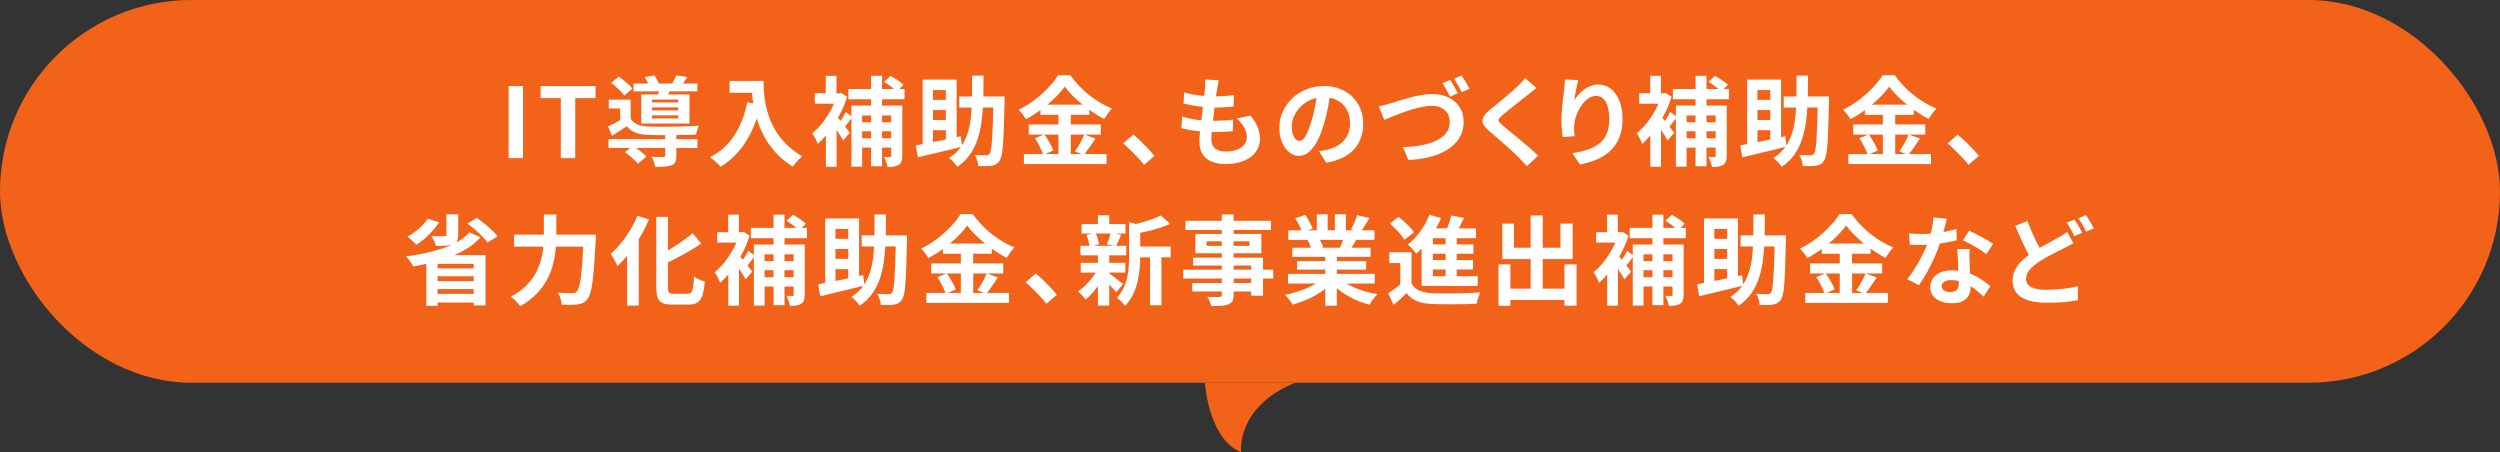 <?xml version="1.0" encoding="UTF-8"?><svg id="_レイヤー_2" xmlns="http://www.w3.org/2000/svg" width="360" height="65.115" viewBox="0 0 360 65.115"><rect x="0" y="0" width="360" height="65.115" fill="#333333" stroke="none"/><defs><style>.cls-1{fill:#f36219;}.cls-2{fill:#fff;}</style></defs><g id="main"><rect class="cls-1" x="0" y="0" width="360" height="55.115" rx="27.557" ry="27.557"/><path class="cls-1" d="M186.5,55.115h-13c.134,1.536.957,8.287,5.216,10,0,0-.769-6.536,7.784-10Z"/><path class="cls-2" d="M73.243,22.77v-10.374h2.072v10.374h-2.072Z"/><path class="cls-2" d="M80.761,22.77v-8.638h-2.912v-1.736h7.91v1.736h-2.926v8.638h-2.072Z"/><path class="cls-2" d="M90.812,17.086c.233.383.56.662.98.84.42.177.929.275,1.526.294.345.009.754.019,1.225.027.471.01.978.013,1.519.008.541-.005,1.087-.015,1.638-.028.55-.014,1.08-.032,1.589-.056s.959-.045,1.351-.063c-.075.149-.154.353-.238.609s-.145.479-.182.665c-.448.019-.976.035-1.582.049-.607.014-1.237.023-1.89.028-.653.004-1.279.004-1.876,0-.597-.005-1.115-.017-1.554-.035-.709-.028-1.309-.133-1.799-.315-.49-.182-.908-.492-1.253-.931-.336.224-.679.448-1.029.672-.35.224-.721.457-1.113.7l-.574-1.33c.326-.149.679-.324,1.057-.525.378-.2.74-.403,1.085-.608h1.12ZM87.621,20.039h12.81v1.274h-12.81v-1.274ZM90.812,14.355v3.29h-1.512v-2.03h-1.638v-1.26h3.15ZM87.999,11.947l1.092-.924c.233.159.479.341.735.546.256.206.495.411.714.616s.39.396.511.574l-1.148,1.008c-.121-.177-.287-.376-.497-.595-.21-.22-.437-.437-.679-.651s-.485-.406-.728-.574ZM89.986,21.916l1.148-.925c.224.141.457.302.7.483s.476.366.7.553.406.364.546.532l-1.232,1.021c-.122-.158-.285-.338-.49-.538-.205-.201-.429-.399-.672-.596-.243-.195-.476-.373-.7-.531ZM91.232,12.031h9.184v1.12h-9.184v-1.12ZM92.338,13.6h6.944v4.186h-6.944v-4.186ZM92.856,11.107l1.358-.252c.149.205.294.437.434.693.14.257.238.487.294.692l-1.428.28c-.056-.187-.147-.413-.273-.679-.126-.267-.254-.512-.385-.735ZM95.783,19.283h1.61v3.15c0,.373-.044.667-.133.882-.089.215-.278.378-.567.49-.28.103-.611.165-.994.188-.383.023-.835.035-1.358.035-.028-.224-.093-.471-.196-.742-.103-.271-.21-.509-.322-.714.224.01.453.02.686.028.233.01.438.012.616.007s.299-.007.364-.007c.112,0,.189-.017.231-.049.042-.033.063-.086.063-.161v-3.108ZM93.893,14.342v.405h3.766v-.405h-3.766ZM93.893,15.462v.434h3.766v-.434h-3.766ZM93.893,16.609v.448h3.766v-.448h-3.766ZM94.971,12.493l1.666.112c-.112.262-.217.504-.315.729-.098.224-.185.42-.259.588l-1.33-.168c.056-.205.105-.423.147-.651s.072-.432.091-.609ZM97.393,10.842l1.582.252c-.168.271-.334.521-.497.749-.164.229-.311.427-.441.595l-1.33-.252c.121-.205.245-.432.371-.679s.231-.47.315-.665Z"/><path class="cls-2" d="M107.612,14.733l1.918.351c-.317,1.381-.742,2.637-1.274,3.766-.532,1.129-1.169,2.123-1.911,2.981-.742.859-1.598,1.582-2.569,2.171-.103-.122-.248-.269-.434-.441s-.38-.346-.581-.518c-.201-.173-.375-.311-.525-.413,1.465-.737,2.632-1.776,3.5-3.115s1.493-2.934,1.876-4.781ZM105.064,11.653h3.976v1.708h-3.976v-1.708ZM108.214,11.653h1.736c0,.448.019.955.056,1.52.037.564.117,1.166.238,1.806.121.64.303,1.295.546,1.967.243.672.567,1.337.973,1.995.406.658.917,1.29,1.533,1.897.616.606,1.353,1.166,2.212,1.68-.121.094-.271.229-.448.406-.178.177-.348.361-.511.553s-.296.361-.399.511c-.877-.541-1.638-1.15-2.282-1.827-.644-.676-1.185-1.395-1.624-2.155-.439-.761-.793-1.531-1.064-2.311-.271-.779-.476-1.54-.616-2.282-.14-.741-.233-1.435-.28-2.078-.046-.645-.07-1.204-.07-1.681Z"/><path class="cls-2" d="M120.535,13.432h.308l.28-.056.868.56c-.28.896-.646,1.771-1.099,2.625-.453.854-.952,1.641-1.498,2.359-.546.719-1.094,1.32-1.645,1.806-.046-.149-.119-.324-.217-.525-.098-.2-.198-.396-.301-.588-.103-.191-.196-.329-.28-.413.504-.392.992-.887,1.463-1.483.471-.598.891-1.239,1.26-1.925.369-.687.655-1.37.861-2.052v-.308ZM117.329,13.432h3.738v1.498h-3.738v-1.498ZM118.911,10.911h1.54v3.305h-1.54v-3.305ZM118.925,18.247l1.54-1.834v7.603h-1.54v-5.769ZM120.283,16.539c.103.094.252.26.448.497.196.238.408.5.637.784.229.285.434.546.616.784.182.238.315.408.399.511l-.966,1.106c-.112-.205-.254-.443-.427-.714-.173-.271-.355-.549-.546-.833-.191-.285-.378-.556-.56-.812s-.334-.469-.455-.637l.854-.687ZM121.781,16.119l.98.715c-.224.289-.448.585-.672.889-.224.304-.43.558-.616.763l-.77-.588c.177-.242.371-.534.581-.875s.375-.642.497-.903ZM122.173,12.815h8.078v1.484h-8.078v-1.484ZM122.607,15.21h6.188v1.413h-4.648v7.379h-1.54v-8.792ZM123.461,17.604h5.404v1.302h-5.404v-1.302ZM123.461,19.913h5.376v1.345h-5.376v-1.345ZM125.435,10.911h1.582v13.034h-1.582v-13.034ZM128.333,15.21h1.596v7.237c0,.327-.038.596-.112.806-.075.21-.215.375-.42.497-.196.13-.427.212-.693.244-.266.033-.567.05-.903.05-.028-.206-.093-.451-.196-.735-.103-.285-.205-.521-.308-.707.177.01.348.014.511.014h.357c.065,0,.11-.014.133-.042.023-.027.035-.079.035-.153v-7.21ZM127.311,11.794l.924-.868c.317.177.655.385,1.015.623.359.237.642.46.847.665l-.98.966c-.187-.205-.453-.438-.798-.7-.346-.261-.682-.49-1.008-.686Z"/><path class="cls-2" d="M131.875,20.936c.541-.103,1.164-.222,1.869-.357.705-.135,1.456-.286,2.254-.455.798-.168,1.584-.336,2.359-.504l.168,1.498c-.737.188-1.484.371-2.24.554-.756.182-1.484.354-2.184.518s-1.344.32-1.932.469l-.294-1.722ZM132.869,11.458h4.886v9.142h-1.554v-7.63h-1.848v8.512h-1.484v-10.023ZM133.639,14.384h3.346v1.47h-3.346v-1.47ZM133.639,17.281h3.346v1.471h-3.346v-1.471ZM139.98,10.884h1.652c0,1.167-.014,2.286-.042,3.359-.028,1.074-.1,2.089-.217,3.045-.117.957-.308,1.851-.574,2.682-.266.831-.637,1.587-1.113,2.268-.476.682-1.092,1.279-1.848,1.792-.121-.205-.296-.432-.525-.679s-.446-.446-.651-.595c.7-.457,1.262-.985,1.687-1.582.424-.598.753-1.265.987-2.002s.395-1.538.483-2.401c.089-.863.138-1.787.147-2.772.009-.984.014-2.022.014-3.114ZM138.133,13.894h5.6v1.596h-5.6v-1.596ZM143.061,13.894h1.596v.756c-.038,1.447-.073,2.672-.105,3.675-.033,1.004-.073,1.834-.119,2.492-.047.658-.112,1.169-.196,1.533-.084.364-.182.63-.294.798-.159.233-.329.401-.511.504s-.399.173-.651.21c-.233.037-.521.059-.861.063-.341.004-.688-.003-1.043-.021-.009-.224-.061-.492-.154-.805s-.21-.576-.35-.791c.345.019.663.033.952.042.289.01.508.014.658.014.122,0,.222-.016.301-.049.079-.032.151-.096.217-.188.084-.104.154-.32.21-.651.056-.331.105-.803.147-1.414s.079-1.396.112-2.352c.032-.957.063-2.112.091-3.466v-.35Z"/><path class="cls-2" d="M153.322,12.479c-.383.532-.866,1.083-1.449,1.652-.584.569-1.228,1.115-1.932,1.638s-1.44.989-2.205,1.4c-.075-.141-.17-.294-.287-.462-.117-.169-.243-.332-.378-.49-.135-.159-.264-.299-.385-.42.802-.383,1.572-.856,2.31-1.421.737-.565,1.397-1.155,1.981-1.771.583-.616,1.047-1.209,1.393-1.778h1.75c.382.532.802,1.041,1.26,1.526.457.485.947.934,1.47,1.344.522.411,1.059.779,1.61,1.106.551.326,1.106.602,1.666.826-.215.215-.416.457-.602.728-.187.271-.359.532-.518.784-.532-.28-1.071-.603-1.617-.966-.546-.364-1.071-.754-1.575-1.169s-.971-.838-1.4-1.268c-.43-.429-.793-.849-1.092-1.26ZM147.442,22.182h11.9v1.441h-11.9v-1.441ZM148.143,17.926h10.374v1.456h-10.374v-1.456ZM149.024,19.913l1.344-.56c.177.233.352.49.525.77.172.28.329.556.469.826.14.271.243.514.308.729l-1.442.644c-.056-.214-.149-.464-.28-.749-.131-.284-.275-.571-.434-.86-.159-.29-.322-.556-.49-.799ZM149.822,15.069h7.042v1.47h-7.042v-1.47ZM152.413,15.657h1.778v7.252h-1.778v-7.252ZM156.136,19.367l1.61.588c-.28.43-.569.856-.868,1.281s-.574.786-.826,1.085l-1.26-.532c.159-.224.322-.473.49-.748s.327-.561.476-.854.275-.567.378-.819Z"/><path class="cls-2" d="M164.747,23.735c-.28-.354-.593-.714-.938-1.078-.345-.363-.695-.721-1.05-1.07-.355-.351-.695-.665-1.022-.945l1.456-1.26c.336.271.695.59,1.078.959.382.368.749.739,1.099,1.112.35.374.642.705.875.994l-1.498,1.288Z"/><path class="cls-2" d="M170.221,16.764c.504.168,1.015.299,1.533.392.518.094,1.031.156,1.54.189.508.032.996.049,1.463.049.429,0,.894-.014,1.393-.042.499-.028.973-.07,1.421-.126l-.042,1.666c-.392.037-.793.067-1.204.091s-.835.035-1.274.035c-.934,0-1.83-.049-2.688-.147-.859-.098-1.605-.235-2.24-.412l.098-1.694ZM170.515,13.292c.42.13.877.24,1.372.328.495.089,1.003.154,1.526.196.523.042,1.018.063,1.484.063.55,0,1.064-.019,1.54-.057.476-.037.891-.084,1.246-.14l-.056,1.666c-.42.037-.84.07-1.26.098-.42.028-.924.042-1.512.042-.476,0-.971-.025-1.484-.077-.513-.051-1.022-.121-1.526-.21-.504-.088-.976-.188-1.414-.301l.084-1.609ZM175.513,11.556c-.056.252-.103.476-.14.672-.037.196-.07.388-.098.574-.038.195-.082.479-.133.847-.051.369-.107.784-.168,1.246s-.121.942-.182,1.442c-.061.499-.119.986-.175,1.463-.056.476-.1.91-.133,1.302s-.049.705-.049.938c0,.579.175,1.021.525,1.323.35.304.87.455,1.561.455.653,0,1.204-.091,1.652-.272.448-.183.789-.428,1.022-.735.233-.308.35-.653.35-1.036,0-.476-.124-.94-.371-1.393-.248-.453-.604-.894-1.071-1.323l1.974-.42c.467.588.81,1.146,1.029,1.673.219.527.329,1.09.329,1.687,0,.7-.201,1.326-.602,1.876-.402.552-.973.98-1.715,1.288-.742.309-1.626.462-2.653.462-.728,0-1.377-.111-1.946-.336-.569-.224-1.013-.578-1.33-1.063-.317-.485-.476-1.115-.476-1.89,0-.29.023-.675.07-1.155s.105-1.013.175-1.596c.07-.584.142-1.177.217-1.778.075-.603.142-1.174.203-1.715.061-.541.109-1.009.147-1.4.019-.326.03-.576.035-.749.005-.173-.002-.338-.021-.497l1.974.112Z"/><path class="cls-2" d="M191.599,13.18c-.093.709-.215,1.465-.364,2.268-.149.803-.35,1.615-.602,2.437-.271.942-.588,1.755-.952,2.436-.364.682-.763,1.207-1.197,1.575-.434.369-.908.553-1.421.553s-.987-.175-1.421-.524c-.434-.351-.779-.833-1.036-1.449-.256-.616-.385-1.316-.385-2.101,0-.812.163-1.577.49-2.296.326-.718.781-1.355,1.365-1.91.583-.556,1.265-.992,2.044-1.31s1.622-.476,2.527-.476c.868,0,1.65.14,2.345.42.695.279,1.29.667,1.785,1.162.495.494.873,1.073,1.134,1.735.261.663.392,1.377.392,2.143,0,.979-.201,1.857-.602,2.632s-.997,1.414-1.785,1.918-1.771.849-2.947,1.036l-1.05-1.666c.271-.028.508-.061.714-.099.205-.037.401-.079.588-.126.448-.111.866-.272,1.253-.482s.726-.472,1.015-.784c.289-.312.516-.679.679-1.099.164-.42.245-.883.245-1.387,0-.55-.084-1.055-.252-1.512s-.416-.856-.742-1.197c-.327-.34-.724-.602-1.19-.783-.467-.183-1.003-.273-1.61-.273-.747,0-1.405.133-1.974.399-.569.266-1.05.608-1.442,1.028s-.688.873-.889,1.358-.301.947-.301,1.386c0,.467.056.856.168,1.169.112.313.25.546.413.7.163.154.338.231.525.231.196,0,.39-.101.581-.302.191-.2.38-.506.567-.917.187-.41.374-.929.56-1.554.215-.672.396-1.391.546-2.156.149-.765.257-1.512.322-2.24l1.904.057Z"/><path class="cls-2" d="M198.542,15.308c.261-.047.551-.112.868-.196.317-.084.602-.163.854-.238.271-.084.637-.197,1.099-.343.462-.145.97-.294,1.526-.447.555-.154,1.127-.282,1.715-.386.588-.103,1.134-.153,1.638-.153.849,0,1.614.156,2.296.469.681.312,1.223.77,1.624,1.372.401.602.602,1.337.602,2.205,0,.635-.117,1.22-.35,1.757s-.576,1.021-1.029,1.456c-.453.434-1.001.81-1.645,1.127s-1.381.569-2.212.756c-.831.187-1.736.303-2.716.35l-.812-1.861c.943-.019,1.825-.103,2.646-.252s1.54-.371,2.156-.665c.616-.294,1.096-.665,1.442-1.113.345-.448.518-.98.518-1.596,0-.438-.098-.831-.294-1.177-.196-.345-.488-.62-.875-.825-.388-.205-.861-.309-1.421-.309-.411,0-.863.049-1.358.147-.495.098-1.001.227-1.519.385-.518.159-1.024.329-1.519.511-.495.183-.952.359-1.372.532-.42.173-.775.324-1.064.455l-.798-1.96ZM208.818,11.514c.122.168.25.369.385.602.135.233.268.467.399.7s.238.438.322.616l-1.12.49c-.149-.289-.325-.621-.525-.994-.201-.373-.395-.695-.581-.966l1.12-.448ZM210.471,10.884c.121.177.254.383.399.616.145.233.282.464.413.692.13.229.238.427.322.595l-1.12.477c-.14-.289-.315-.618-.525-.987-.21-.368-.408-.684-.595-.945l1.106-.447Z"/><path class="cls-2" d="M221.251,12.676c-.224.158-.443.324-.658.497-.215.173-.401.329-.56.469-.233.178-.511.395-.833.651-.322.257-.658.522-1.008.798-.35.275-.688.544-1.015.805-.327.262-.607.495-.84.7-.243.215-.406.39-.49.524-.084.136-.082.269.007.399s.259.308.511.532c.205.177.469.396.791.658.322.261.672.548,1.05.86.378.313.765.635,1.162.966.396.332.779.658,1.148.98s.698.623.987.903l-1.638,1.498c-.392-.439-.798-.873-1.218-1.303-.215-.214-.492-.478-.833-.791-.341-.312-.709-.642-1.106-.986-.396-.346-.791-.688-1.183-1.029-.392-.341-.747-.646-1.064-.917-.467-.392-.768-.751-.903-1.078-.135-.326-.117-.651.056-.973.172-.322.492-.675.959-1.058.28-.214.597-.469.952-.763.355-.294.719-.597,1.092-.91.373-.312.728-.616,1.064-.91s.621-.553.854-.776c.205-.205.411-.415.616-.63.206-.215.359-.401.462-.561l1.638,1.442Z"/><path class="cls-2" d="M227.271,11.527c-.047.168-.098.378-.154.63-.056.252-.112.517-.168.791-.056.275-.105.544-.147.806-.042.261-.072.489-.091.686.168-.28.369-.553.602-.819.233-.266.497-.508.791-.728.294-.219.616-.395.966-.525.35-.13.721-.195,1.113-.195.653,0,1.241.2,1.764.602.522.401.936.976,1.239,1.722.303.747.455,1.634.455,2.66,0,.989-.145,1.855-.434,2.598-.29.741-.705,1.374-1.246,1.896-.541.522-1.188.95-1.939,1.281-.751.331-1.589.581-2.513.749l-1.064-1.624c.774-.121,1.486-.287,2.135-.497.649-.21,1.209-.497,1.68-.861.471-.363.835-.833,1.092-1.406.257-.574.385-1.281.385-2.121,0-.719-.075-1.328-.224-1.827s-.366-.88-.651-1.142c-.285-.261-.623-.392-1.015-.392-.411,0-.803.136-1.176.406-.374.271-.707.623-1.001,1.057s-.527.903-.7,1.407-.269.989-.287,1.456c-.009.195-.012.41-.007.644.004.233.03.514.077.84l-1.722.112c-.038-.271-.077-.609-.119-1.015-.042-.406-.063-.848-.063-1.323,0-.326.012-.677.035-1.05s.051-.754.084-1.142c.033-.387.075-.776.126-1.169.051-.392.1-.765.147-1.12.037-.271.065-.536.084-.798.019-.261.028-.485.028-.672l1.918.084Z"/><path class="cls-2" d="M239.255,13.432h.308l.28-.056.868.56c-.28.896-.646,1.771-1.099,2.625-.453.854-.952,1.641-1.498,2.359-.546.719-1.094,1.32-1.645,1.806-.046-.149-.119-.324-.217-.525-.098-.2-.198-.396-.301-.588-.103-.191-.196-.329-.28-.413.504-.392.992-.887,1.463-1.483.471-.598.891-1.239,1.26-1.925.369-.687.655-1.37.861-2.052v-.308ZM236.049,13.432h3.738v1.498h-3.738v-1.498ZM237.631,10.911h1.54v3.305h-1.54v-3.305ZM237.645,18.247l1.54-1.834v7.603h-1.54v-5.769ZM239.003,16.539c.103.094.252.26.448.497.196.238.408.5.637.784.229.285.434.546.616.784.182.238.315.408.399.511l-.966,1.106c-.112-.205-.254-.443-.427-.714-.173-.271-.355-.549-.546-.833-.191-.285-.378-.556-.56-.812s-.334-.469-.455-.637l.854-.687ZM240.501,16.119l.98.715c-.224.289-.448.585-.672.889-.224.304-.43.558-.616.763l-.77-.588c.177-.242.371-.534.581-.875s.375-.642.497-.903ZM240.893,12.815h8.078v1.484h-8.078v-1.484ZM241.327,15.21h6.188v1.413h-4.648v7.379h-1.54v-8.792ZM242.181,17.604h5.404v1.302h-5.404v-1.302ZM242.181,19.913h5.376v1.345h-5.376v-1.345ZM244.155,10.911h1.582v13.034h-1.582v-13.034ZM247.053,15.21h1.596v7.237c0,.327-.038.596-.112.806-.075.21-.215.375-.42.497-.196.13-.427.212-.693.244-.266.033-.567.05-.903.05-.028-.206-.093-.451-.196-.735-.103-.285-.205-.521-.308-.707.177.01.348.014.511.014h.357c.065,0,.11-.014.133-.042.023-.027.035-.079.035-.153v-7.21ZM246.031,11.794l.924-.868c.317.177.655.385,1.015.623.359.237.642.46.847.665l-.98.966c-.187-.205-.453-.438-.798-.7-.346-.261-.682-.49-1.008-.686Z"/><path class="cls-2" d="M250.595,20.936c.541-.103,1.164-.222,1.869-.357.705-.135,1.456-.286,2.254-.455.798-.168,1.584-.336,2.359-.504l.168,1.498c-.737.188-1.484.371-2.24.554-.756.182-1.484.354-2.184.518s-1.344.32-1.932.469l-.294-1.722ZM251.589,11.458h4.886v9.142h-1.554v-7.63h-1.848v8.512h-1.484v-10.023ZM252.359,14.384h3.346v1.47h-3.346v-1.47ZM252.359,17.281h3.346v1.471h-3.346v-1.471ZM258.701,10.884h1.652c0,1.167-.014,2.286-.042,3.359-.028,1.074-.1,2.089-.217,3.045-.117.957-.308,1.851-.574,2.682-.266.831-.637,1.587-1.113,2.268-.476.682-1.092,1.279-1.848,1.792-.121-.205-.296-.432-.525-.679s-.446-.446-.651-.595c.7-.457,1.262-.985,1.687-1.582.424-.598.753-1.265.987-2.002s.395-1.538.483-2.401c.089-.863.138-1.787.147-2.772.009-.984.014-2.022.014-3.114ZM256.854,13.894h5.6v1.596h-5.6v-1.596ZM261.781,13.894h1.596v.756c-.038,1.447-.073,2.672-.105,3.675-.033,1.004-.073,1.834-.119,2.492-.047.658-.112,1.169-.196,1.533-.084.364-.182.63-.294.798-.159.233-.329.401-.511.504s-.399.173-.651.21c-.233.037-.521.059-.861.063-.341.004-.688-.003-1.043-.021-.009-.224-.061-.492-.154-.805s-.21-.576-.35-.791c.345.019.663.033.952.042.289.01.508.014.658.014.122,0,.222-.016.301-.049.079-.032.151-.096.217-.188.084-.104.154-.32.21-.651.056-.331.105-.803.147-1.414s.079-1.396.112-2.352c.032-.957.063-2.112.091-3.466v-.35Z"/><path class="cls-2" d="M272.043,12.479c-.383.532-.866,1.083-1.449,1.652-.584.569-1.228,1.115-1.932,1.638s-1.44.989-2.205,1.4c-.075-.141-.17-.294-.287-.462-.117-.169-.243-.332-.378-.49-.135-.159-.264-.299-.385-.42.802-.383,1.572-.856,2.31-1.421.737-.565,1.397-1.155,1.981-1.771.583-.616,1.047-1.209,1.393-1.778h1.75c.382.532.802,1.041,1.26,1.526.457.485.947.934,1.47,1.344.522.411,1.059.779,1.61,1.106.551.326,1.106.602,1.666.826-.215.215-.416.457-.602.728-.187.271-.359.532-.518.784-.532-.28-1.071-.603-1.617-.966-.546-.364-1.071-.754-1.575-1.169s-.971-.838-1.4-1.268c-.43-.429-.793-.849-1.092-1.26ZM266.163,22.182h11.9v1.441h-11.9v-1.441ZM266.863,17.926h10.374v1.456h-10.374v-1.456ZM267.745,19.913l1.344-.56c.177.233.352.49.525.77.172.28.329.556.469.826.14.271.243.514.308.729l-1.442.644c-.056-.214-.149-.464-.28-.749-.131-.284-.275-.571-.434-.86-.159-.29-.322-.556-.49-.799ZM268.543,15.069h7.042v1.47h-7.042v-1.47ZM271.133,15.657h1.778v7.252h-1.778v-7.252ZM274.857,19.367l1.61.588c-.28.43-.569.856-.868,1.281s-.574.786-.826,1.085l-1.26-.532c.159-.224.322-.473.49-.748s.327-.561.476-.854.275-.567.378-.819Z"/><path class="cls-2" d="M283.467,23.735c-.28-.354-.593-.714-.938-1.078-.345-.363-.695-.721-1.05-1.07-.355-.351-.695-.665-1.022-.945l1.456-1.26c.336.271.695.59,1.078.959.382.368.749.739,1.099,1.112.35.374.642.705.875.994l-1.498,1.288Z"/><path class="cls-2" d="M67.594,33.445l1.596.729c-.523.597-1.148,1.122-1.876,1.574-.728.453-1.517.848-2.366,1.184s-1.736.621-2.66.854c-.924.233-1.848.43-2.772.588-.075-.13-.173-.286-.294-.469-.121-.182-.25-.363-.385-.546-.135-.182-.254-.329-.357-.44.942-.122,1.867-.278,2.772-.47.905-.19,1.759-.427,2.562-.707.803-.279,1.526-.608,2.17-.986s1.181-.814,1.61-1.31ZM61.588,31.485l1.638.532c-.271.42-.584.828-.938,1.225-.355.397-.733.769-1.134,1.113-.401.346-.798.645-1.19.896-.093-.103-.219-.229-.378-.379-.159-.148-.322-.296-.49-.44s-.312-.264-.434-.357c.569-.298,1.117-.679,1.645-1.141s.955-.945,1.281-1.449ZM61.392,36.735h8.526v7.238h-1.708v-5.979h-5.194v6.049h-1.624v-7.309ZM64.276,30.855h1.708v2.982c0,.392-.059.688-.175.889-.117.201-.329.357-.637.469-.299.104-.644.166-1.036.189s-.84.035-1.344.035c-.056-.225-.152-.472-.287-.742s-.269-.499-.399-.687c.243.01.492.02.749.028.256.01.487.012.693.007.205-.005.345-.012.42-.021.121,0,.203-.015.245-.042.042-.028.063-.089.063-.183v-2.926ZM62.204,38.653h6.678v1.134h-6.678v-1.134ZM62.204,40.487h6.678v1.134h-6.678v-1.134ZM62.204,42.321h6.678v1.246h-6.678v-1.246ZM67.3,32.186l1.358-.812c.355.243.723.521,1.106.833.383.313.742.626,1.078.938s.611.604.826.875l-1.456.91c-.177-.262-.429-.556-.756-.882-.327-.327-.677-.653-1.05-.98-.373-.326-.742-.62-1.106-.882Z"/><path class="cls-2" d="M78.318,30.897h1.792v2.898c0,.635-.031,1.312-.091,2.029-.061.719-.184,1.449-.371,2.191-.187.742-.472,1.477-.854,2.205-.383.728-.889,1.423-1.519,2.086-.63.662-1.421,1.26-2.373,1.792-.094-.14-.217-.299-.371-.477-.154-.177-.317-.345-.49-.504-.173-.158-.329-.289-.469-.392.877-.467,1.603-.989,2.177-1.568.574-.578,1.034-1.183,1.379-1.812.345-.63.604-1.27.777-1.918.172-.648.285-1.283.336-1.904.051-.62.077-1.197.077-1.729v-2.898ZM74.02,33.796h10.738v1.722h-10.738v-1.722ZM84.058,33.796h1.75c0,.205-.002.371-.007.497-.005.126-.012.226-.021.301-.075,1.399-.149,2.597-.224,3.591s-.156,1.817-.245,2.471-.191,1.172-.308,1.555c-.117.383-.254.667-.413.854-.215.271-.432.457-.651.56-.22.104-.483.173-.791.211-.252.037-.584.056-.994.056-.411,0-.831-.005-1.26-.014-.009-.253-.068-.547-.175-.883-.107-.336-.24-.62-.399-.854.448.037.861.059,1.239.062.378.005.66.008.847.008.14,0,.261-.015.364-.042.103-.028.196-.089.28-.183.121-.121.233-.356.336-.707.103-.35.193-.837.273-1.463.079-.625.152-1.407.217-2.345.065-.938.126-2.051.182-3.339v-.336Z"/><path class="cls-2" d="M91.786,31.065l1.666.546c-.355.831-.775,1.659-1.26,2.485s-1.006,1.601-1.561,2.324c-.555.723-1.127,1.355-1.715,1.896-.056-.14-.143-.322-.259-.546-.117-.224-.241-.45-.371-.679-.131-.229-.248-.413-.35-.554.513-.429,1.008-.936,1.484-1.519s.919-1.213,1.33-1.89.756-1.365,1.036-2.065ZM90.302,35.014l1.666-1.666.014.028v10.626h-1.68v-8.988ZM94.502,31.233h1.694v10.094c0,.28.016.49.049.631.033.14.107.23.224.272.116.042.287.063.511.063h2.044c.233,0,.408-.068.525-.203.117-.136.201-.383.252-.742.051-.359.095-.865.133-1.52.205.149.457.292.756.428.299.135.565.23.798.287-.065.803-.173,1.446-.322,1.932s-.378.838-.686,1.057c-.308.22-.742.329-1.302.329h-2.408c-.588,0-1.045-.074-1.372-.224s-.558-.411-.693-.784-.203-.887-.203-1.54v-10.08ZM99.738,33.586l1.232,1.47c-.514.373-1.074.735-1.68,1.085-.607.35-1.225.688-1.855,1.015-.63.327-1.249.63-1.855.91-.056-.196-.154-.422-.294-.679s-.266-.474-.378-.651c.579-.28,1.16-.597,1.743-.952.584-.354,1.141-.723,1.673-1.105.532-.383,1.003-.747,1.414-1.092Z"/><path class="cls-2" d="M106.486,33.432h.308l.28-.056.868.56c-.28.896-.646,1.771-1.099,2.625-.453.854-.952,1.641-1.498,2.359-.546.719-1.094,1.32-1.645,1.806-.046-.149-.119-.324-.217-.525-.098-.2-.198-.396-.301-.588-.103-.191-.196-.329-.28-.413.504-.392.992-.887,1.463-1.483.471-.598.891-1.239,1.26-1.925.369-.687.655-1.37.861-2.052v-.308ZM103.28,33.432h3.738v1.498h-3.738v-1.498ZM104.862,30.911h1.54v3.305h-1.54v-3.305ZM104.876,38.247l1.54-1.834v7.603h-1.54v-5.769ZM106.234,36.539c.103.094.252.26.448.497.196.238.408.5.637.784.229.285.434.546.616.784.182.238.315.408.399.511l-.966,1.106c-.112-.205-.254-.443-.427-.714-.173-.271-.355-.549-.546-.833-.191-.285-.378-.556-.56-.812s-.334-.469-.455-.637l.854-.687ZM107.732,36.119l.98.715c-.224.289-.448.585-.672.889-.224.304-.43.558-.616.763l-.77-.588c.177-.242.371-.534.581-.875s.375-.642.497-.903ZM108.124,32.815h8.078v1.484h-8.078v-1.484ZM108.558,35.21h6.188v1.413h-4.648v7.379h-1.54v-8.792ZM109.412,37.604h5.404v1.302h-5.404v-1.302ZM109.412,39.913h5.376v1.345h-5.376v-1.345ZM111.386,30.911h1.582v13.034h-1.582v-13.034ZM114.284,35.21h1.596v7.237c0,.327-.038.596-.112.806-.075.21-.215.375-.42.497-.196.13-.427.212-.693.244-.266.033-.567.05-.903.05-.028-.206-.093-.451-.196-.735-.103-.285-.205-.521-.308-.707.177.01.348.014.511.014h.357c.065,0,.11-.014.133-.042.023-.027.035-.079.035-.153v-7.21ZM113.262,31.794l.924-.868c.317.177.655.385,1.015.623.359.237.642.46.847.665l-.98.966c-.187-.205-.453-.438-.798-.7-.346-.261-.682-.49-1.008-.686Z"/><path class="cls-2" d="M117.826,40.936c.541-.103,1.164-.222,1.869-.357.705-.135,1.456-.286,2.254-.455.798-.168,1.584-.336,2.359-.504l.168,1.498c-.737.188-1.484.371-2.24.554-.756.182-1.484.354-2.184.518s-1.344.32-1.932.469l-.294-1.722ZM118.82,31.458h4.886v9.142h-1.554v-7.63h-1.848v8.512h-1.484v-10.023ZM119.59,34.384h3.346v1.47h-3.346v-1.47ZM119.59,37.281h3.346v1.471h-3.346v-1.471ZM125.932,30.884h1.652c0,1.167-.014,2.286-.042,3.359-.028,1.074-.1,2.089-.217,3.045-.117.957-.308,1.851-.574,2.682-.266.831-.637,1.587-1.113,2.268-.476.682-1.092,1.279-1.848,1.792-.121-.205-.296-.432-.525-.679s-.446-.446-.651-.595c.7-.457,1.262-.985,1.687-1.582.424-.598.753-1.265.987-2.002s.395-1.538.483-2.401c.089-.863.138-1.787.147-2.772.009-.984.014-2.022.014-3.114ZM124.084,33.894h5.6v1.596h-5.6v-1.596ZM129.012,33.894h1.596v.756c-.038,1.447-.073,2.672-.105,3.675-.033,1.004-.073,1.834-.119,2.492-.047.658-.112,1.169-.196,1.533-.084.364-.182.63-.294.798-.159.233-.329.401-.511.504s-.399.173-.651.21c-.233.037-.521.059-.861.063-.341.004-.688-.003-1.043-.021-.009-.224-.061-.492-.154-.805s-.21-.576-.35-.791c.345.019.663.033.952.042.289.01.508.014.658.014.122,0,.222-.016.301-.049.079-.032.151-.096.217-.188.084-.104.154-.32.21-.651.056-.331.105-.803.147-1.414s.079-1.396.112-2.352c.032-.957.063-2.112.091-3.466v-.35Z"/><path class="cls-2" d="M139.274,32.479c-.383.532-.866,1.083-1.449,1.652-.584.569-1.228,1.115-1.932,1.638s-1.44.989-2.205,1.4c-.075-.141-.17-.294-.287-.462-.117-.169-.243-.332-.378-.49-.135-.159-.264-.299-.385-.42.802-.383,1.572-.856,2.31-1.421.737-.565,1.397-1.155,1.981-1.771.583-.616,1.047-1.209,1.393-1.778h1.75c.382.532.802,1.041,1.26,1.526.457.485.947.934,1.47,1.344.522.411,1.059.779,1.61,1.106.551.326,1.106.602,1.666.826-.215.215-.416.457-.602.728-.187.271-.359.532-.518.784-.532-.28-1.071-.603-1.617-.966-.546-.364-1.071-.754-1.575-1.169s-.971-.838-1.4-1.268c-.43-.429-.793-.849-1.092-1.26ZM133.394,42.182h11.9v1.441h-11.9v-1.441ZM134.094,37.926h10.374v1.456h-10.374v-1.456ZM134.976,39.913l1.344-.56c.177.233.352.49.525.77.172.28.329.556.469.826.14.271.243.514.308.729l-1.442.644c-.056-.214-.149-.464-.28-.749-.131-.284-.275-.571-.434-.86-.159-.29-.322-.556-.49-.799ZM135.774,35.069h7.042v1.47h-7.042v-1.47ZM138.364,35.657h1.778v7.252h-1.778v-7.252ZM142.088,39.367l1.61.588c-.28.43-.569.856-.868,1.281s-.574.786-.826,1.085l-1.26-.532c.159-.224.322-.473.49-.748s.327-.561.476-.854.275-.567.378-.819Z"/><path class="cls-2" d="M150.698,43.735c-.28-.354-.593-.714-.938-1.078-.345-.363-.695-.721-1.05-1.07-.355-.351-.695-.665-1.022-.945l1.456-1.26c.336.271.695.59,1.078.959.382.368.749.739,1.099,1.112.35.374.642.705.875.994l-1.498,1.288Z"/><path class="cls-2" d="M158.118,38.653l1.176.448c-.224.504-.495,1.011-.812,1.519-.317.509-.663.982-1.036,1.422-.374.438-.747.807-1.12,1.105-.121-.178-.29-.385-.504-.623-.215-.238-.411-.427-.588-.566.364-.233.728-.53,1.092-.89.364-.359.702-.746,1.015-1.162.312-.415.572-.833.777-1.253ZM155.584,35.392h6.594v1.372h-6.594v-1.372ZM155.626,37.842h6.426v1.414h-6.426v-1.414ZM155.752,32.27h6.314v1.358h-6.314v-1.358ZM156.452,33.838l1.302-.309c.121.252.229.534.322.848.093.312.154.581.182.805l-1.358.378c-.019-.233-.068-.511-.147-.833-.08-.322-.18-.618-.301-.889ZM158.104,30.995h1.624v1.876h-1.624v-1.876ZM158.104,36.68h1.624v7.322h-1.624v-7.322ZM159.616,39.312c.103.056.254.159.455.308.201.149.413.311.637.483.224.173.427.331.609.476.182.146.319.25.413.315l-.98,1.204c-.112-.131-.255-.292-.427-.483-.173-.19-.359-.385-.56-.581-.201-.195-.395-.382-.581-.56s-.345-.322-.476-.435l.91-.728ZM159.938,33.502l1.498.294c-.13.317-.257.623-.378.917s-.233.543-.336.749l-1.344-.28c.065-.159.135-.336.21-.532s.145-.395.21-.595c.065-.201.112-.385.14-.553ZM162.584,31.976l1.96.56c-.01.122-.126.201-.35.238v4.116c0,.522-.026,1.095-.077,1.715-.051.621-.152,1.256-.301,1.904-.149.648-.369,1.276-.658,1.883-.29.606-.672,1.162-1.148,1.666-.065-.131-.17-.271-.315-.42-.145-.149-.294-.292-.448-.427-.154-.136-.301-.236-.441-.302.411-.429.735-.894.973-1.393.238-.499.415-1.015.532-1.547s.191-1.062.224-1.589.049-1.034.049-1.52v-4.886ZM167.162,31.023l1.344,1.218c-.476.215-.994.411-1.554.588-.56.178-1.132.334-1.715.47-.584.135-1.146.254-1.687.356-.047-.177-.122-.392-.224-.644s-.206-.462-.308-.63c.504-.112,1.013-.24,1.526-.386.513-.145.996-.301,1.449-.469s.842-.336,1.169-.504ZM163.34,35.504h5.236v1.554h-5.236v-1.554ZM165.608,36.189h1.638v7.771h-1.638v-7.771Z"/><path class="cls-2" d="M170.382,38.836h12.964v1.273h-12.964v-1.273ZM170.704,31.794h12.32v1.315h-12.32v-1.315ZM171.684,40.754h9.408v1.218h-9.408v-1.218ZM171.796,37.1h10.08v5.474h-1.708v-4.34h-8.372v-1.134ZM172.132,33.684h9.506v2.786h-9.506v-2.786ZM173.742,34.747v.658h6.174v-.658h-6.174ZM175.94,30.869h1.708v11.551c0,.41-.056.718-.168.924-.112.205-.303.368-.574.49-.271.103-.604.168-1.001.195-.397.028-.894.042-1.491.042-.038-.195-.112-.422-.224-.679-.112-.257-.224-.474-.336-.651.233.01.467.017.7.021.233.005.445.007.637.007h.399c.13-.009.221-.037.273-.084.051-.047.077-.135.077-.266v-11.551Z"/><path class="cls-2" d="M190.528,40.054l1.33.602c-.439.485-.968.937-1.589,1.352-.621.415-1.286.779-1.995,1.092-.709.312-1.423.567-2.142.763-.075-.14-.175-.296-.301-.469s-.257-.343-.392-.511-.264-.309-.385-.42c.7-.149,1.398-.341,2.093-.574s1.337-.509,1.925-.826c.588-.317,1.073-.653,1.456-1.008ZM185.474,39.438h12.488v1.386h-12.488v-1.386ZM185.516,33.166h12.404v1.371h-12.404v-1.371ZM186.09,35.672h11.284v1.315h-11.284v-1.315ZM186.51,31.43l1.442-.49c.205.289.41.623.616,1.001.205.378.354.702.448.973l-1.512.561c-.075-.28-.21-.611-.406-.994-.196-.383-.392-.732-.588-1.05ZM186.776,37.604h9.954v1.218h-9.954v-1.218ZM188.288,34.565l1.638-.266c.122.195.24.418.357.665s.203.464.259.65l-1.708.294c-.047-.177-.122-.396-.224-.657-.103-.262-.21-.49-.322-.687ZM189.618,30.855h1.568v2.968h-1.568v-2.968ZM190.836,36.329h1.666v7.7h-1.666v-7.7ZM192.838,40.012c.289.28.635.544,1.036.791.401.247.842.472,1.323.672.481.201.989.376,1.526.525.537.149,1.08.266,1.631.35-.131.131-.269.282-.413.455-.145.173-.28.354-.406.546s-.231.366-.315.525c-.56-.141-1.108-.32-1.645-.539-.537-.22-1.047-.47-1.533-.749-.485-.28-.943-.593-1.372-.938-.429-.345-.808-.714-1.134-1.105l1.302-.532ZM192.222,30.855h1.582v2.87h-1.582v-2.87ZM193.594,33.978l1.778.42c-.196.327-.383.642-.56.945-.177.303-.336.562-.476.776l-1.428-.392c.122-.261.248-.553.378-.875.13-.322.233-.613.308-.875ZM195.442,30.981l1.75.42c-.215.383-.434.754-.658,1.113-.224.359-.43.665-.616.917l-1.372-.42c.112-.187.224-.399.336-.637.112-.238.217-.481.315-.729.098-.247.18-.469.245-.665Z"/><path class="cls-2" d="M203.254,40.823c.271.467.653.811,1.148,1.029.495.22,1.097.343,1.806.371.42.019.926.03,1.519.035s1.213.002,1.862-.007c.648-.01,1.283-.026,1.904-.05.621-.022,1.178-.058,1.673-.104-.065.121-.133.282-.203.482-.07.201-.136.404-.196.609s-.105.388-.133.546c-.429.028-.924.047-1.484.057-.56.009-1.139.016-1.736.021s-1.176.005-1.736,0-1.055-.017-1.484-.035c-.84-.037-1.554-.173-2.142-.406s-1.092-.62-1.512-1.161c-.271.279-.558.558-.861.833-.303.274-.632.562-.987.86l-.798-1.666c.299-.195.614-.415.945-.658.331-.242.651-.494.959-.756h1.456ZM203.254,36.329v5.166h-1.61v-3.611h-1.582v-1.555h3.192ZM200.118,32.186l1.274-.952c.271.205.551.438.84.7.289.262.555.522.798.784.243.261.438.509.588.742l-1.386,1.063c-.131-.233-.311-.487-.539-.763-.229-.275-.483-.551-.763-.826-.28-.275-.551-.525-.812-.749ZM205.83,30.926l1.68.476c-.271.663-.595,1.31-.973,1.939s-.786,1.218-1.225,1.764c-.439.546-.892,1.02-1.358,1.421-.084-.112-.201-.252-.35-.42-.149-.168-.304-.336-.462-.504s-.299-.299-.42-.392c.653-.505,1.255-1.135,1.806-1.891s.984-1.554,1.302-2.394ZM206.334,32.886h6.216v1.414h-6.216v6.216h-1.624v-6.356l1.288-1.273h.336ZM204.71,39.773h8.078v1.4h-8.078v-1.4ZM205.648,35.195h6.524v1.344h-6.524v-1.344ZM205.648,37.449h6.468v1.358h-6.468v-1.358ZM208.98,31.037l1.848.336c-.233.486-.471.964-.714,1.436s-.467.87-.672,1.197l-1.4-.351c.121-.252.24-.527.357-.826.116-.298.226-.604.329-.917.103-.312.187-.604.252-.875ZM208.168,33.487h1.596v6.916h-1.596v-6.916Z"/><path class="cls-2" d="M215.784,38.065h1.708v5.964h-1.708v-5.964ZM216.33,32.199h1.68v3.473h6.692v-3.486h1.764v5.124h-10.136v-5.11ZM216.61,41.565h9.562v1.638h-9.562v-1.638ZM220.418,31.023h1.736v11.55h-1.736v-11.55ZM225.276,38.065h1.75v5.95h-1.75v-5.95Z"/><path class="cls-2" d="M233.046,33.432h.308l.28-.056.868.56c-.28.896-.646,1.771-1.099,2.625-.453.854-.952,1.641-1.498,2.359-.546.719-1.094,1.32-1.645,1.806-.046-.149-.119-.324-.217-.525-.098-.2-.198-.396-.301-.588-.103-.191-.196-.329-.28-.413.504-.392.992-.887,1.463-1.483.471-.598.891-1.239,1.26-1.925.369-.687.655-1.37.861-2.052v-.308ZM229.84,33.432h3.738v1.498h-3.738v-1.498ZM231.422,30.911h1.54v3.305h-1.54v-3.305ZM231.436,38.247l1.54-1.834v7.603h-1.54v-5.769ZM232.794,36.539c.103.094.252.26.448.497.196.238.408.5.637.784.229.285.434.546.616.784.182.238.315.408.399.511l-.966,1.106c-.112-.205-.254-.443-.427-.714-.173-.271-.355-.549-.546-.833-.191-.285-.378-.556-.56-.812s-.334-.469-.455-.637l.854-.687ZM234.292,36.119l.98.715c-.224.289-.448.585-.672.889-.224.304-.43.558-.616.763l-.77-.588c.177-.242.371-.534.581-.875s.375-.642.497-.903ZM234.684,32.815h8.078v1.484h-8.078v-1.484ZM235.118,35.21h6.188v1.413h-4.648v7.379h-1.54v-8.792ZM235.972,37.604h5.404v1.302h-5.404v-1.302ZM235.972,39.913h5.376v1.345h-5.376v-1.345ZM237.946,30.911h1.582v13.034h-1.582v-13.034ZM240.844,35.21h1.596v7.237c0,.327-.038.596-.112.806-.075.21-.215.375-.42.497-.196.13-.427.212-.693.244-.266.033-.567.05-.903.05-.028-.206-.093-.451-.196-.735-.103-.285-.205-.521-.308-.707.177.01.348.014.511.014h.357c.065,0,.11-.014.133-.042.023-.027.035-.079.035-.153v-7.21ZM239.822,31.794l.924-.868c.317.177.655.385,1.015.623.359.237.642.46.847.665l-.98.966c-.187-.205-.453-.438-.798-.7-.346-.261-.682-.49-1.008-.686Z"/><path class="cls-2" d="M244.386,40.936c.541-.103,1.164-.222,1.869-.357.705-.135,1.456-.286,2.254-.455.798-.168,1.584-.336,2.359-.504l.168,1.498c-.737.188-1.484.371-2.24.554-.756.182-1.484.354-2.184.518s-1.344.32-1.932.469l-.294-1.722ZM245.38,31.458h4.886v9.142h-1.554v-7.63h-1.848v8.512h-1.484v-10.023ZM246.15,34.384h3.346v1.47h-3.346v-1.47ZM246.15,37.281h3.346v1.471h-3.346v-1.471ZM252.492,30.884h1.652c0,1.167-.014,2.286-.042,3.359-.028,1.074-.1,2.089-.217,3.045-.117.957-.308,1.851-.574,2.682-.266.831-.637,1.587-1.113,2.268-.476.682-1.092,1.279-1.848,1.792-.121-.205-.296-.432-.525-.679s-.446-.446-.651-.595c.7-.457,1.262-.985,1.687-1.582.424-.598.753-1.265.987-2.002s.395-1.538.483-2.401c.089-.863.138-1.787.147-2.772.009-.984.014-2.022.014-3.114ZM250.644,33.894h5.6v1.596h-5.6v-1.596ZM255.572,33.894h1.596v.756c-.038,1.447-.073,2.672-.105,3.675-.033,1.004-.073,1.834-.119,2.492-.047.658-.112,1.169-.196,1.533-.084.364-.182.63-.294.798-.159.233-.329.401-.511.504s-.399.173-.651.21c-.233.037-.521.059-.861.063-.341.004-.688-.003-1.043-.021-.009-.224-.061-.492-.154-.805s-.21-.576-.35-.791c.345.019.663.033.952.042.289.01.508.014.658.014.122,0,.222-.016.301-.049.079-.032.151-.096.217-.188.084-.104.154-.32.21-.651.056-.331.105-.803.147-1.414s.079-1.396.112-2.352c.032-.957.063-2.112.091-3.466v-.35Z"/><path class="cls-2" d="M265.834,32.479c-.383.532-.866,1.083-1.449,1.652-.584.569-1.228,1.115-1.932,1.638s-1.44.989-2.205,1.4c-.075-.141-.17-.294-.287-.462-.117-.169-.243-.332-.378-.49-.135-.159-.264-.299-.385-.42.802-.383,1.572-.856,2.31-1.421.737-.565,1.397-1.155,1.981-1.771.583-.616,1.047-1.209,1.393-1.778h1.75c.382.532.802,1.041,1.26,1.526.457.485.947.934,1.47,1.344.522.411,1.059.779,1.61,1.106.551.326,1.106.602,1.666.826-.215.215-.416.457-.602.728-.187.271-.359.532-.518.784-.532-.28-1.071-.603-1.617-.966-.546-.364-1.071-.754-1.575-1.169s-.971-.838-1.4-1.268c-.43-.429-.793-.849-1.092-1.26ZM259.954,42.182h11.9v1.441h-11.9v-1.441ZM260.654,37.926h10.374v1.456h-10.374v-1.456ZM261.536,39.913l1.344-.56c.177.233.352.49.525.77.172.28.329.556.469.826.14.271.243.514.308.729l-1.442.644c-.056-.214-.149-.464-.28-.749-.131-.284-.275-.571-.434-.86-.159-.29-.322-.556-.49-.799ZM262.334,35.069h7.042v1.47h-7.042v-1.47ZM264.924,35.657h1.778v7.252h-1.778v-7.252ZM268.648,39.367l1.61.588c-.28.43-.569.856-.868,1.281s-.574.786-.826,1.085l-1.26-.532c.159-.224.322-.473.49-.748s.327-.561.476-.854.275-.567.378-.819Z"/><path class="cls-2" d="M280.338,31.5c-.056.233-.131.536-.224.909-.093.374-.198.766-.315,1.177-.117.41-.24.816-.371,1.218-.206.672-.476,1.386-.812,2.142-.336.756-.7,1.493-1.092,2.212s-.789,1.358-1.19,1.918l-1.694-.867c.317-.393.63-.826.938-1.303.308-.476.597-.966.868-1.47.271-.504.516-.991.735-1.463.219-.472.394-.898.525-1.281.177-.494.334-1.048.469-1.659s.212-1.188.231-1.729l1.932.196ZM274.892,33.6c.298.037.618.062.959.077.34.014.642.021.903.021.579,0,1.164-.032,1.757-.098s1.165-.151,1.715-.259c.55-.107,1.05-.231,1.498-.371l.056,1.624c-.401.103-.879.208-1.435.314-.556.107-1.141.196-1.757.267-.616.069-1.223.104-1.82.104-.28,0-.565-.004-.854-.014-.29-.01-.588-.023-.896-.042l-.126-1.624ZM283.614,35.854c-.019.299-.025.595-.021.889.005.294.012.596.021.903.009.215.021.488.035.819s.03.681.049,1.05c.019.369.035.719.049,1.05.014.331.021.595.021.791,0,.43-.089.819-.266,1.169-.177.351-.46.628-.847.833s-.917.309-1.589.309c-.579,0-1.102-.087-1.568-.26-.467-.173-.84-.429-1.12-.77-.28-.341-.42-.768-.42-1.281,0-.457.121-.87.364-1.239.243-.368.595-.657,1.057-.868.462-.21,1.02-.314,1.673-.314.821,0,1.578.114,2.268.343.691.229,1.312.521,1.862.875.55.354,1.022.71,1.414,1.064l-.938,1.498c-.252-.225-.539-.477-.861-.756-.322-.28-.681-.542-1.078-.784-.396-.243-.826-.443-1.288-.603-.462-.158-.959-.237-1.491-.237-.401,0-.723.079-.966.237-.243.159-.364.364-.364.616,0,.262.105.472.315.63.21.159.506.238.889.238.317,0,.569-.054.756-.161s.317-.261.392-.462c.075-.2.112-.427.112-.679,0-.215-.01-.519-.028-.91-.019-.393-.04-.826-.063-1.302-.023-.477-.044-.952-.063-1.429-.019-.476-.037-.896-.056-1.26h1.75ZM286.022,36.596c-.271-.225-.607-.462-1.008-.714-.401-.252-.814-.492-1.239-.722-.425-.229-.796-.413-1.113-.553l.896-1.386c.252.112.539.25.861.413.322.163.648.334.98.511.331.178.639.353.924.525s.516.324.693.455l-.994,1.47Z"/><path class="cls-2" d="M298.566,35.027c-.224.131-.45.255-.679.371-.229.117-.469.24-.721.371-.29.14-.623.306-1.001.497s-.777.401-1.197.63c-.42.229-.845.479-1.274.749-.579.383-1.048.779-1.407,1.19-.359.41-.539.863-.539,1.357,0,.495.243.875.728,1.142.485.266,1.218.398,2.198.398.476,0,.989-.021,1.54-.062s1.09-.103,1.617-.183c.527-.079.996-.165,1.407-.259l-.028,2.002c-.392.074-.819.14-1.281.196-.462.056-.959.098-1.491.126-.532.027-1.106.042-1.722.042-.69,0-1.334-.057-1.932-.168-.598-.112-1.118-.29-1.561-.532-.443-.242-.789-.569-1.036-.979-.248-.411-.371-.92-.371-1.526,0-.588.131-1.125.392-1.61s.616-.933,1.064-1.344c.448-.41.947-.798,1.498-1.162.448-.289.894-.558,1.337-.805s.863-.477,1.26-.687c.396-.21.735-.398,1.015-.566.261-.149.497-.289.707-.42s.404-.271.581-.42l.896,1.651ZM291.958,31.821c.224.616.464,1.211.721,1.785.256.574.513,1.108.77,1.604.256.494.492.933.707,1.315l-1.582.938c-.252-.43-.514-.91-.784-1.442-.271-.532-.539-1.094-.805-1.687s-.53-1.192-.791-1.8l1.764-.714ZM298.721,31.611c.121.168.252.369.392.603.14.233.273.467.399.699.126.233.236.439.329.616l-1.134.477c-.14-.289-.311-.618-.511-.987-.201-.368-.394-.688-.581-.959l1.106-.448ZM300.386,30.968c.122.177.252.385.392.623.14.237.278.471.413.7.135.229.245.427.329.595l-1.12.476c-.14-.299-.315-.63-.525-.994-.21-.363-.413-.676-.609-.938l1.12-.462Z"/></g></svg>